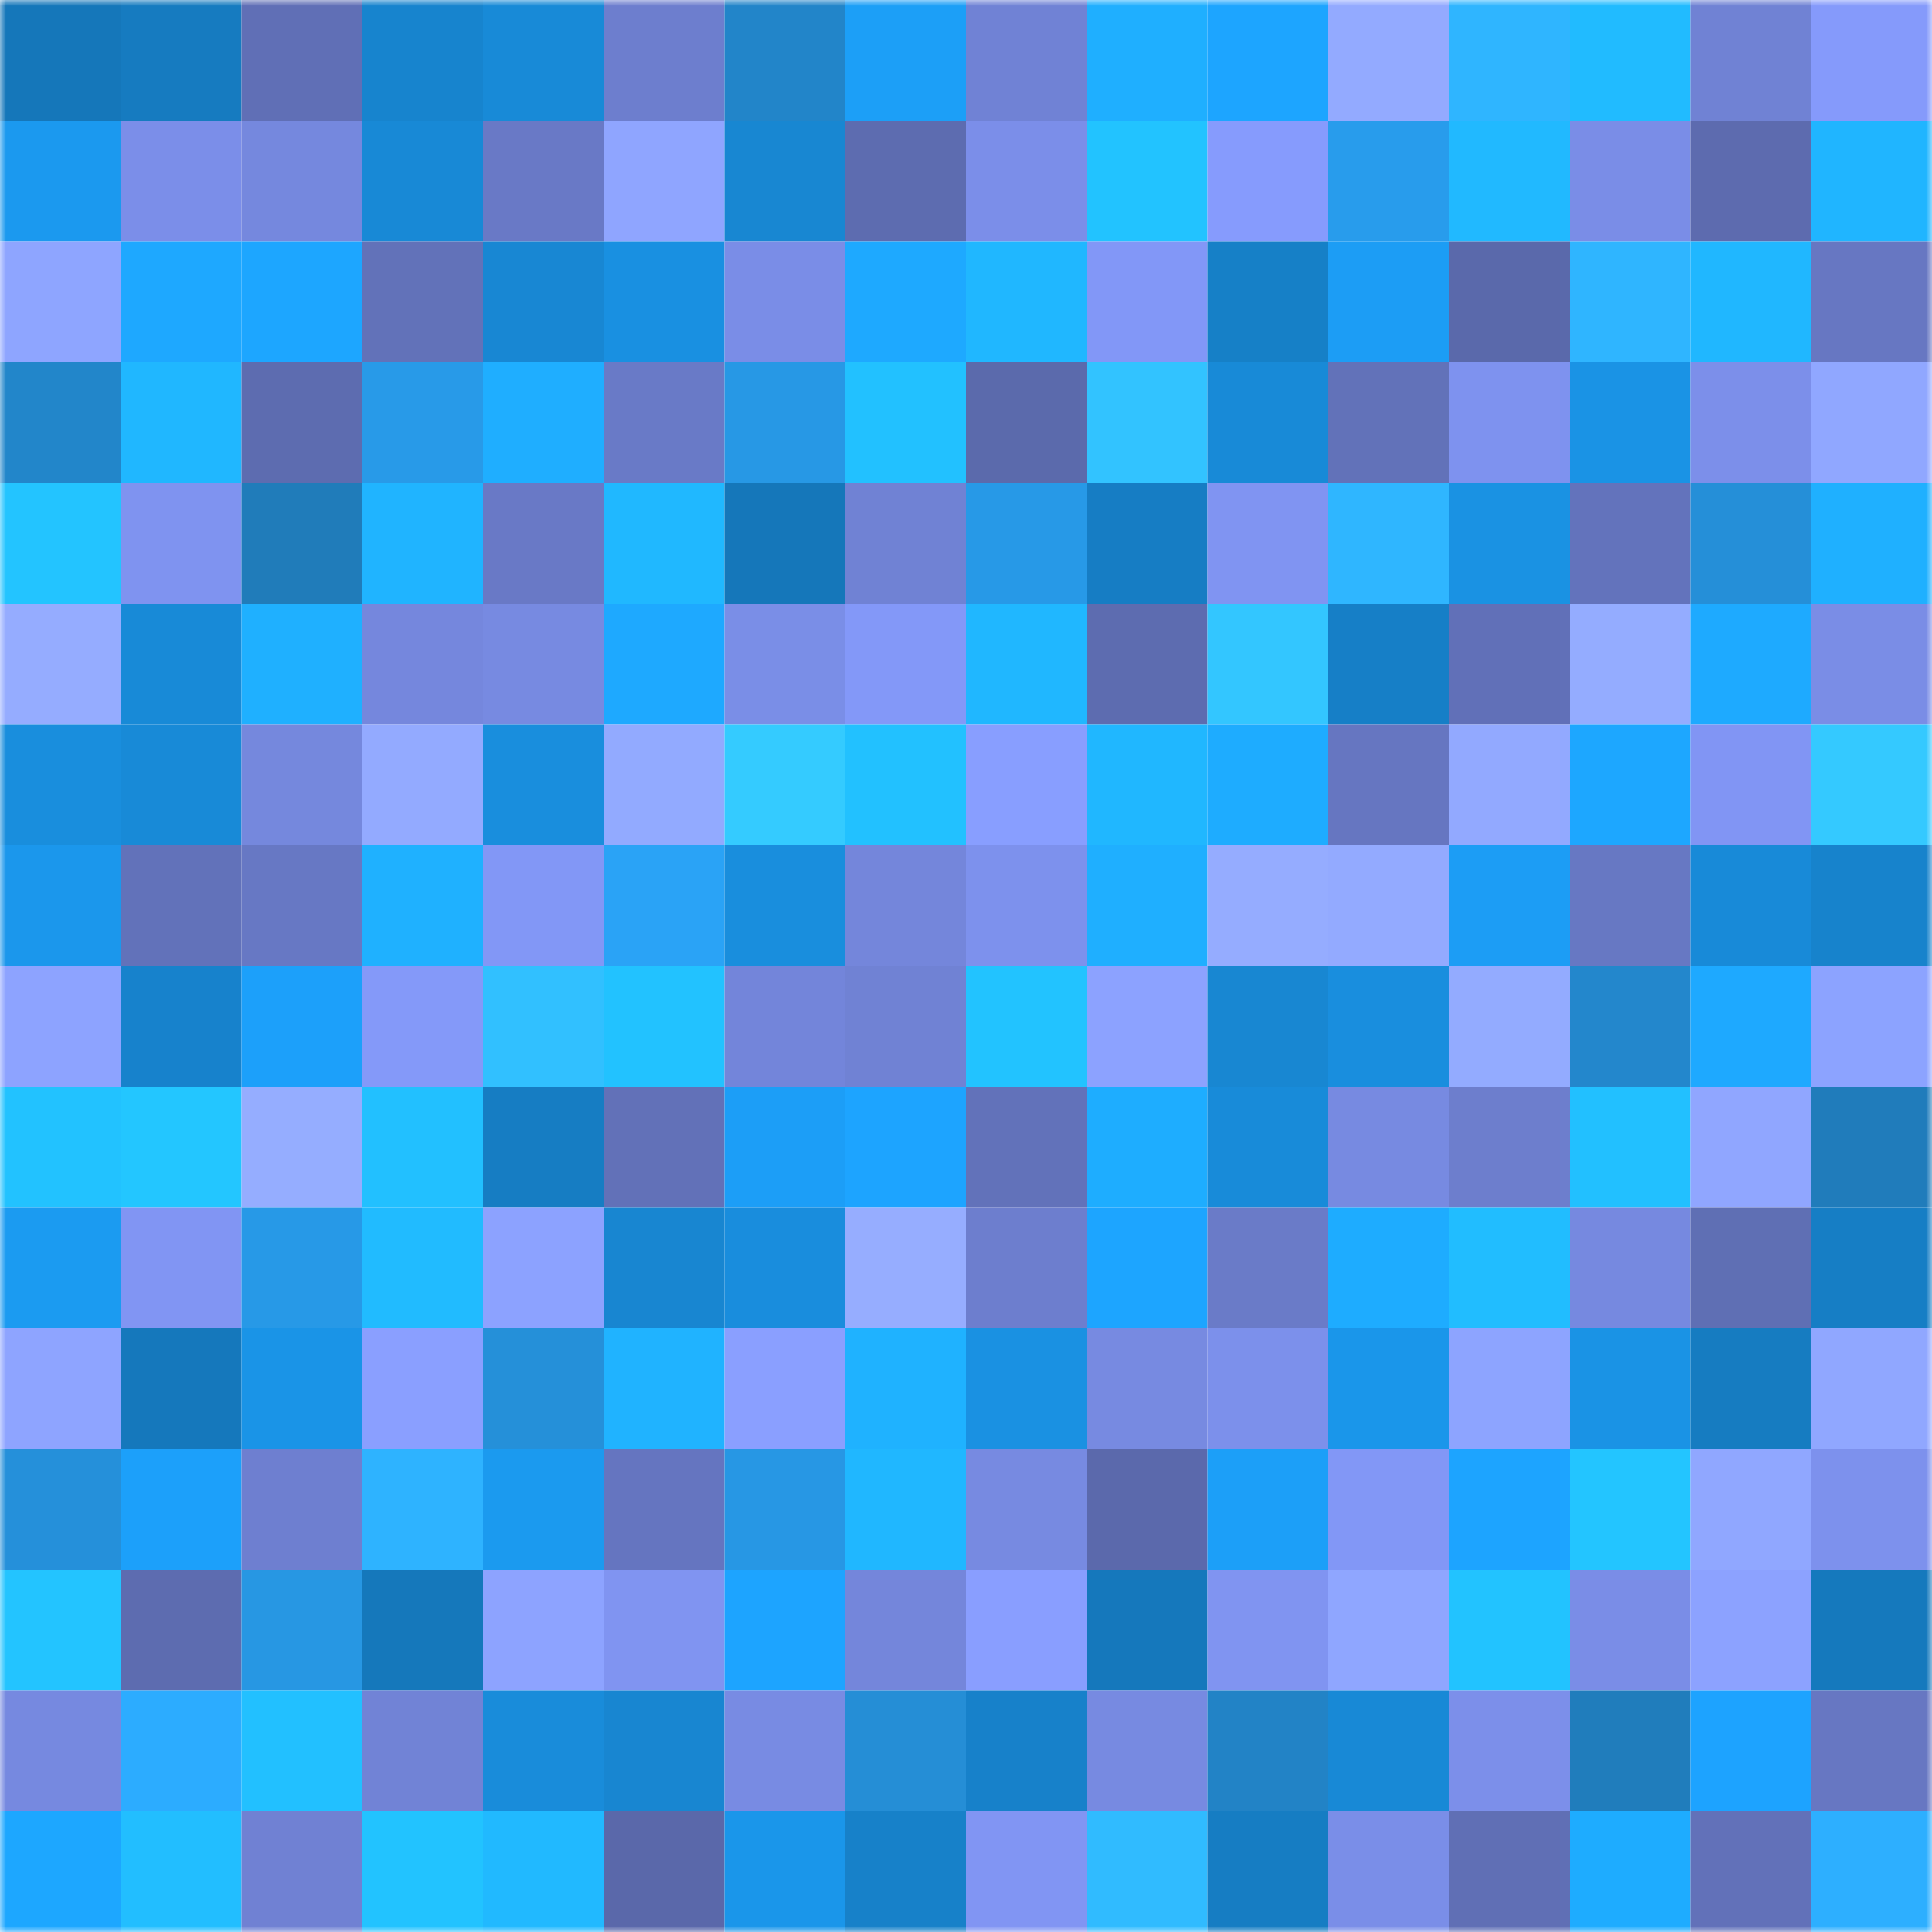 <svg viewBox="0 0 160 160" fill="none" role="img" xmlns="http://www.w3.org/2000/svg" width="240" height="240" name="ens%2Cuha.sh"><mask id="1043362679" mask-type="alpha" maskUnits="userSpaceOnUse" x="0" y="0" width="160" height="160"><rect width="160" height="160" fill="#FFFFFF"></rect></mask><g mask="url(#1043362679)"><rect x="0" y="0" width="10" height="10" fill="#1577ba"></rect><rect x="10" y="0" width="10" height="10" fill="#167bc0"></rect><rect x="20" y="0" width="10" height="10" fill="#606fb6"></rect><rect x="30" y="0" width="10" height="10" fill="#1784ce"></rect><rect x="40" y="0" width="10" height="10" fill="#188ad7"></rect><rect x="50" y="0" width="10" height="10" fill="#6d7ece"></rect><rect x="60" y="0" width="10" height="10" fill="#2285c9"></rect><rect x="70" y="0" width="10" height="10" fill="#1c9ff7"></rect><rect x="80" y="0" width="10" height="10" fill="#7082d5"></rect><rect x="90" y="0" width="10" height="10" fill="#1fafff"></rect><rect x="100" y="0" width="10" height="10" fill="#1da5ff"></rect><rect x="110" y="0" width="10" height="10" fill="#93aaff"></rect><rect x="120" y="0" width="10" height="10" fill="#2fb5ff"></rect><rect x="130" y="0" width="10" height="10" fill="#21bbff"></rect><rect x="140" y="0" width="10" height="10" fill="#7082d4"></rect><rect x="150" y="0" width="10" height="10" fill="#859afb"></rect><rect x="0" y="10" width="10" height="10" fill="#1b99ef"></rect><rect x="10" y="10" width="10" height="10" fill="#7b8ee9"></rect><rect x="20" y="10" width="10" height="10" fill="#7588de"></rect><rect x="30" y="10" width="10" height="10" fill="#1889d6"></rect><rect x="40" y="10" width="10" height="10" fill="#6979c6"></rect><rect x="50" y="10" width="10" height="10" fill="#8fa5ff"></rect><rect x="60" y="10" width="10" height="10" fill="#1887d2"></rect><rect x="70" y="10" width="10" height="10" fill="#5d6cb0"></rect><rect x="80" y="10" width="10" height="10" fill="#7b8ee9"></rect><rect x="90" y="10" width="10" height="10" fill="#22c3ff"></rect><rect x="100" y="10" width="10" height="10" fill="#869bfd"></rect><rect x="110" y="10" width="10" height="10" fill="#289cec"></rect><rect x="120" y="10" width="10" height="10" fill="#21b9ff"></rect><rect x="130" y="10" width="10" height="10" fill="#7a8de7"></rect><rect x="140" y="10" width="10" height="10" fill="#5d6baf"></rect><rect x="150" y="10" width="10" height="10" fill="#20b5ff"></rect><rect x="0" y="20" width="10" height="10" fill="#8ea5ff"></rect><rect x="10" y="20" width="10" height="10" fill="#1ea8ff"></rect><rect x="20" y="20" width="10" height="10" fill="#1da6ff"></rect><rect x="30" y="20" width="10" height="10" fill="#6272b9"></rect><rect x="40" y="20" width="10" height="10" fill="#1887d3"></rect><rect x="50" y="20" width="10" height="10" fill="#1990e1"></rect><rect x="60" y="20" width="10" height="10" fill="#7a8de7"></rect><rect x="70" y="20" width="10" height="10" fill="#1ea9ff"></rect><rect x="80" y="20" width="10" height="10" fill="#20b7ff"></rect><rect x="90" y="20" width="10" height="10" fill="#8297f7"></rect><rect x="100" y="20" width="10" height="10" fill="#1680c7"></rect><rect x="110" y="20" width="10" height="10" fill="#1c9df5"></rect><rect x="120" y="20" width="10" height="10" fill="#5a69ab"></rect><rect x="130" y="20" width="10" height="10" fill="#2fb5ff"></rect><rect x="140" y="20" width="10" height="10" fill="#20b7ff"></rect><rect x="150" y="20" width="10" height="10" fill="#6777c2"></rect><rect x="0" y="30" width="10" height="10" fill="#2286ca"></rect><rect x="10" y="30" width="10" height="10" fill="#20b7ff"></rect><rect x="20" y="30" width="10" height="10" fill="#5d6cb0"></rect><rect x="30" y="30" width="10" height="10" fill="#289ae8"></rect><rect x="40" y="30" width="10" height="10" fill="#1faeff"></rect><rect x="50" y="30" width="10" height="10" fill="#697ac7"></rect><rect x="60" y="30" width="10" height="10" fill="#2798e5"></rect><rect x="70" y="30" width="10" height="10" fill="#22c1ff"></rect><rect x="80" y="30" width="10" height="10" fill="#5b6aac"></rect><rect x="90" y="30" width="10" height="10" fill="#32c3ff"></rect><rect x="100" y="30" width="10" height="10" fill="#188ad7"></rect><rect x="110" y="30" width="10" height="10" fill="#6272b9"></rect><rect x="120" y="30" width="10" height="10" fill="#7e92ef"></rect><rect x="130" y="30" width="10" height="10" fill="#1a93e5"></rect><rect x="140" y="30" width="10" height="10" fill="#7c8fea"></rect><rect x="150" y="30" width="10" height="10" fill="#90a7ff"></rect><rect x="0" y="40" width="10" height="10" fill="#23c4ff"></rect><rect x="10" y="40" width="10" height="10" fill="#7f93f0"></rect><rect x="20" y="40" width="10" height="10" fill="#207cba"></rect><rect x="30" y="40" width="10" height="10" fill="#20b4ff"></rect><rect x="40" y="40" width="10" height="10" fill="#6979c6"></rect><rect x="50" y="40" width="10" height="10" fill="#20b8ff"></rect><rect x="60" y="40" width="10" height="10" fill="#1577ba"></rect><rect x="70" y="40" width="10" height="10" fill="#7082d4"></rect><rect x="80" y="40" width="10" height="10" fill="#2799e7"></rect><rect x="90" y="40" width="10" height="10" fill="#167dc4"></rect><rect x="100" y="40" width="10" height="10" fill="#8094f2"></rect><rect x="110" y="40" width="10" height="10" fill="#2fb6ff"></rect><rect x="120" y="40" width="10" height="10" fill="#1a92e3"></rect><rect x="130" y="40" width="10" height="10" fill="#6373bc"></rect><rect x="140" y="40" width="10" height="10" fill="#258fd8"></rect><rect x="150" y="40" width="10" height="10" fill="#1fb0ff"></rect><rect x="0" y="50" width="10" height="10" fill="#95acff"></rect><rect x="10" y="50" width="10" height="10" fill="#188ad7"></rect><rect x="20" y="50" width="10" height="10" fill="#1fb0ff"></rect><rect x="30" y="50" width="10" height="10" fill="#7587dd"></rect><rect x="40" y="50" width="10" height="10" fill="#778ae1"></rect><rect x="50" y="50" width="10" height="10" fill="#1ea9ff"></rect><rect x="60" y="50" width="10" height="10" fill="#7a8ee7"></rect><rect x="70" y="50" width="10" height="10" fill="#8398f8"></rect><rect x="80" y="50" width="10" height="10" fill="#20b7ff"></rect><rect x="90" y="50" width="10" height="10" fill="#5d6cb0"></rect><rect x="100" y="50" width="10" height="10" fill="#33c6ff"></rect><rect x="110" y="50" width="10" height="10" fill="#167fc7"></rect><rect x="120" y="50" width="10" height="10" fill="#6170b8"></rect><rect x="130" y="50" width="10" height="10" fill="#94acff"></rect><rect x="140" y="50" width="10" height="10" fill="#1eaaff"></rect><rect x="150" y="50" width="10" height="10" fill="#7a8de6"></rect><rect x="0" y="60" width="10" height="10" fill="#198edd"></rect><rect x="10" y="60" width="10" height="10" fill="#188ad7"></rect><rect x="20" y="60" width="10" height="10" fill="#7588dd"></rect><rect x="30" y="60" width="10" height="10" fill="#93aaff"></rect><rect x="40" y="60" width="10" height="10" fill="#198edd"></rect><rect x="50" y="60" width="10" height="10" fill="#92aaff"></rect><rect x="60" y="60" width="10" height="10" fill="#34cbff"></rect><rect x="70" y="60" width="10" height="10" fill="#22c1ff"></rect><rect x="80" y="60" width="10" height="10" fill="#889eff"></rect><rect x="90" y="60" width="10" height="10" fill="#20b7ff"></rect><rect x="100" y="60" width="10" height="10" fill="#1eacff"></rect><rect x="110" y="60" width="10" height="10" fill="#6676c1"></rect><rect x="120" y="60" width="10" height="10" fill="#92a9ff"></rect><rect x="130" y="60" width="10" height="10" fill="#1da7ff"></rect><rect x="140" y="60" width="10" height="10" fill="#8195f4"></rect><rect x="150" y="60" width="10" height="10" fill="#34c9ff"></rect><rect x="0" y="70" width="10" height="10" fill="#1b97ec"></rect><rect x="10" y="70" width="10" height="10" fill="#6272ba"></rect><rect x="20" y="70" width="10" height="10" fill="#6778c4"></rect><rect x="30" y="70" width="10" height="10" fill="#1fb1ff"></rect><rect x="40" y="70" width="10" height="10" fill="#8297f6"></rect><rect x="50" y="70" width="10" height="10" fill="#2aa3f6"></rect><rect x="60" y="70" width="10" height="10" fill="#198edd"></rect><rect x="70" y="70" width="10" height="10" fill="#7486db"></rect><rect x="80" y="70" width="10" height="10" fill="#7d91ed"></rect><rect x="90" y="70" width="10" height="10" fill="#1fafff"></rect><rect x="100" y="70" width="10" height="10" fill="#95acff"></rect><rect x="110" y="70" width="10" height="10" fill="#93aaff"></rect><rect x="120" y="70" width="10" height="10" fill="#1c9df5"></rect><rect x="130" y="70" width="10" height="10" fill="#6778c3"></rect><rect x="140" y="70" width="10" height="10" fill="#188ad8"></rect><rect x="150" y="70" width="10" height="10" fill="#1783cc"></rect><rect x="0" y="80" width="10" height="10" fill="#8da3ff"></rect><rect x="10" y="80" width="10" height="10" fill="#1782cc"></rect><rect x="20" y="80" width="10" height="10" fill="#1ca0fa"></rect><rect x="30" y="80" width="10" height="10" fill="#8499f9"></rect><rect x="40" y="80" width="10" height="10" fill="#31c0ff"></rect><rect x="50" y="80" width="10" height="10" fill="#22c2ff"></rect><rect x="60" y="80" width="10" height="10" fill="#7385da"></rect><rect x="70" y="80" width="10" height="10" fill="#7082d4"></rect><rect x="80" y="80" width="10" height="10" fill="#22c3ff"></rect><rect x="90" y="80" width="10" height="10" fill="#8ca2ff"></rect><rect x="100" y="80" width="10" height="10" fill="#1887d2"></rect><rect x="110" y="80" width="10" height="10" fill="#198ede"></rect><rect x="120" y="80" width="10" height="10" fill="#93abff"></rect><rect x="130" y="80" width="10" height="10" fill="#2387cc"></rect><rect x="140" y="80" width="10" height="10" fill="#1ea9ff"></rect><rect x="150" y="80" width="10" height="10" fill="#8ca3ff"></rect><rect x="0" y="90" width="10" height="10" fill="#22c2ff"></rect><rect x="10" y="90" width="10" height="10" fill="#23c6ff"></rect><rect x="20" y="90" width="10" height="10" fill="#95adff"></rect><rect x="30" y="90" width="10" height="10" fill="#22c0ff"></rect><rect x="40" y="90" width="10" height="10" fill="#167dc3"></rect><rect x="50" y="90" width="10" height="10" fill="#6271b8"></rect><rect x="60" y="90" width="10" height="10" fill="#1c9ef7"></rect><rect x="70" y="90" width="10" height="10" fill="#1da4ff"></rect><rect x="80" y="90" width="10" height="10" fill="#6272ba"></rect><rect x="90" y="90" width="10" height="10" fill="#1eadff"></rect><rect x="100" y="90" width="10" height="10" fill="#188bd9"></rect><rect x="110" y="90" width="10" height="10" fill="#778ae1"></rect><rect x="120" y="90" width="10" height="10" fill="#6d7ecd"></rect><rect x="130" y="90" width="10" height="10" fill="#22c0ff"></rect><rect x="140" y="90" width="10" height="10" fill="#90a6ff"></rect><rect x="150" y="90" width="10" height="10" fill="#207cbb"></rect><rect x="0" y="100" width="10" height="10" fill="#1b9bf1"></rect><rect x="10" y="100" width="10" height="10" fill="#8195f3"></rect><rect x="20" y="100" width="10" height="10" fill="#2799e7"></rect><rect x="30" y="100" width="10" height="10" fill="#21bbff"></rect><rect x="40" y="100" width="10" height="10" fill="#8ca2ff"></rect><rect x="50" y="100" width="10" height="10" fill="#1886d1"></rect><rect x="60" y="100" width="10" height="10" fill="#198ddd"></rect><rect x="70" y="100" width="10" height="10" fill="#96adff"></rect><rect x="80" y="100" width="10" height="10" fill="#6d7ece"></rect><rect x="90" y="100" width="10" height="10" fill="#1da5ff"></rect><rect x="100" y="100" width="10" height="10" fill="#6a7bc8"></rect><rect x="110" y="100" width="10" height="10" fill="#1eacff"></rect><rect x="120" y="100" width="10" height="10" fill="#21bdff"></rect><rect x="130" y="100" width="10" height="10" fill="#7689e0"></rect><rect x="140" y="100" width="10" height="10" fill="#5f6fb4"></rect><rect x="150" y="100" width="10" height="10" fill="#167ec5"></rect><rect x="0" y="110" width="10" height="10" fill="#8ea4ff"></rect><rect x="10" y="110" width="10" height="10" fill="#1578bc"></rect><rect x="20" y="110" width="10" height="10" fill="#1a94e7"></rect><rect x="30" y="110" width="10" height="10" fill="#8a9fff"></rect><rect x="40" y="110" width="10" height="10" fill="#2590d9"></rect><rect x="50" y="110" width="10" height="10" fill="#20b3ff"></rect><rect x="60" y="110" width="10" height="10" fill="#8a9fff"></rect><rect x="70" y="110" width="10" height="10" fill="#1fb2ff"></rect><rect x="80" y="110" width="10" height="10" fill="#1a91e2"></rect><rect x="90" y="110" width="10" height="10" fill="#778ae1"></rect><rect x="100" y="110" width="10" height="10" fill="#7c90eb"></rect><rect x="110" y="110" width="10" height="10" fill="#1a96ea"></rect><rect x="120" y="110" width="10" height="10" fill="#8da4ff"></rect><rect x="130" y="110" width="10" height="10" fill="#1a93e5"></rect><rect x="140" y="110" width="10" height="10" fill="#167cc1"></rect><rect x="150" y="110" width="10" height="10" fill="#90a7ff"></rect><rect x="0" y="120" width="10" height="10" fill="#2590da"></rect><rect x="10" y="120" width="10" height="10" fill="#1ca0fa"></rect><rect x="20" y="120" width="10" height="10" fill="#6e7fd0"></rect><rect x="30" y="120" width="10" height="10" fill="#2eb3ff"></rect><rect x="40" y="120" width="10" height="10" fill="#1b9aef"></rect><rect x="50" y="120" width="10" height="10" fill="#6575c0"></rect><rect x="60" y="120" width="10" height="10" fill="#2797e4"></rect><rect x="70" y="120" width="10" height="10" fill="#20b7ff"></rect><rect x="80" y="120" width="10" height="10" fill="#778ae1"></rect><rect x="90" y="120" width="10" height="10" fill="#5b69ac"></rect><rect x="100" y="120" width="10" height="10" fill="#1c9ff8"></rect><rect x="110" y="120" width="10" height="10" fill="#8297f6"></rect><rect x="120" y="120" width="10" height="10" fill="#1da4ff"></rect><rect x="130" y="120" width="10" height="10" fill="#23c5ff"></rect><rect x="140" y="120" width="10" height="10" fill="#90a7ff"></rect><rect x="150" y="120" width="10" height="10" fill="#7d91ed"></rect><rect x="0" y="130" width="10" height="10" fill="#23c4ff"></rect><rect x="10" y="130" width="10" height="10" fill="#5d6cb0"></rect><rect x="20" y="130" width="10" height="10" fill="#2797e3"></rect><rect x="30" y="130" width="10" height="10" fill="#1578bb"></rect><rect x="40" y="130" width="10" height="10" fill="#8da3ff"></rect><rect x="50" y="130" width="10" height="10" fill="#8094f1"></rect><rect x="60" y="130" width="10" height="10" fill="#1da4ff"></rect><rect x="70" y="130" width="10" height="10" fill="#7486db"></rect><rect x="80" y="130" width="10" height="10" fill="#899eff"></rect><rect x="90" y="130" width="10" height="10" fill="#1578bc"></rect><rect x="100" y="130" width="10" height="10" fill="#8094f1"></rect><rect x="110" y="130" width="10" height="10" fill="#8fa6ff"></rect><rect x="120" y="130" width="10" height="10" fill="#22c3ff"></rect><rect x="130" y="130" width="10" height="10" fill="#7a8de7"></rect><rect x="140" y="130" width="10" height="10" fill="#8ca2ff"></rect><rect x="150" y="130" width="10" height="10" fill="#1579bd"></rect><rect x="0" y="140" width="10" height="10" fill="#7689e0"></rect><rect x="10" y="140" width="10" height="10" fill="#2cacff"></rect><rect x="20" y="140" width="10" height="10" fill="#22c0ff"></rect><rect x="30" y="140" width="10" height="10" fill="#7183d6"></rect><rect x="40" y="140" width="10" height="10" fill="#198cda"></rect><rect x="50" y="140" width="10" height="10" fill="#1886d1"></rect><rect x="60" y="140" width="10" height="10" fill="#788be3"></rect><rect x="70" y="140" width="10" height="10" fill="#258ed6"></rect><rect x="80" y="140" width="10" height="10" fill="#1781ca"></rect><rect x="90" y="140" width="10" height="10" fill="#778ae1"></rect><rect x="100" y="140" width="10" height="10" fill="#2283c6"></rect><rect x="110" y="140" width="10" height="10" fill="#1889d6"></rect><rect x="120" y="140" width="10" height="10" fill="#7c8fea"></rect><rect x="130" y="140" width="10" height="10" fill="#207dbc"></rect><rect x="140" y="140" width="10" height="10" fill="#1da3ff"></rect><rect x="150" y="140" width="10" height="10" fill="#6777c2"></rect><rect x="0" y="150" width="10" height="10" fill="#1da7ff"></rect><rect x="10" y="150" width="10" height="10" fill="#22beff"></rect><rect x="20" y="150" width="10" height="10" fill="#7081d3"></rect><rect x="30" y="150" width="10" height="10" fill="#22c3ff"></rect><rect x="40" y="150" width="10" height="10" fill="#21b9ff"></rect><rect x="50" y="150" width="10" height="10" fill="#5a68aa"></rect><rect x="60" y="150" width="10" height="10" fill="#1a96ea"></rect><rect x="70" y="150" width="10" height="10" fill="#1781c9"></rect><rect x="80" y="150" width="10" height="10" fill="#8195f3"></rect><rect x="90" y="150" width="10" height="10" fill="#30bbff"></rect><rect x="100" y="150" width="10" height="10" fill="#167dc3"></rect><rect x="110" y="150" width="10" height="10" fill="#7a8ee8"></rect><rect x="120" y="150" width="10" height="10" fill="#606fb5"></rect><rect x="130" y="150" width="10" height="10" fill="#1eacff"></rect><rect x="140" y="150" width="10" height="10" fill="#6271b9"></rect><rect x="150" y="150" width="10" height="10" fill="#2dafff"></rect></g></svg>
